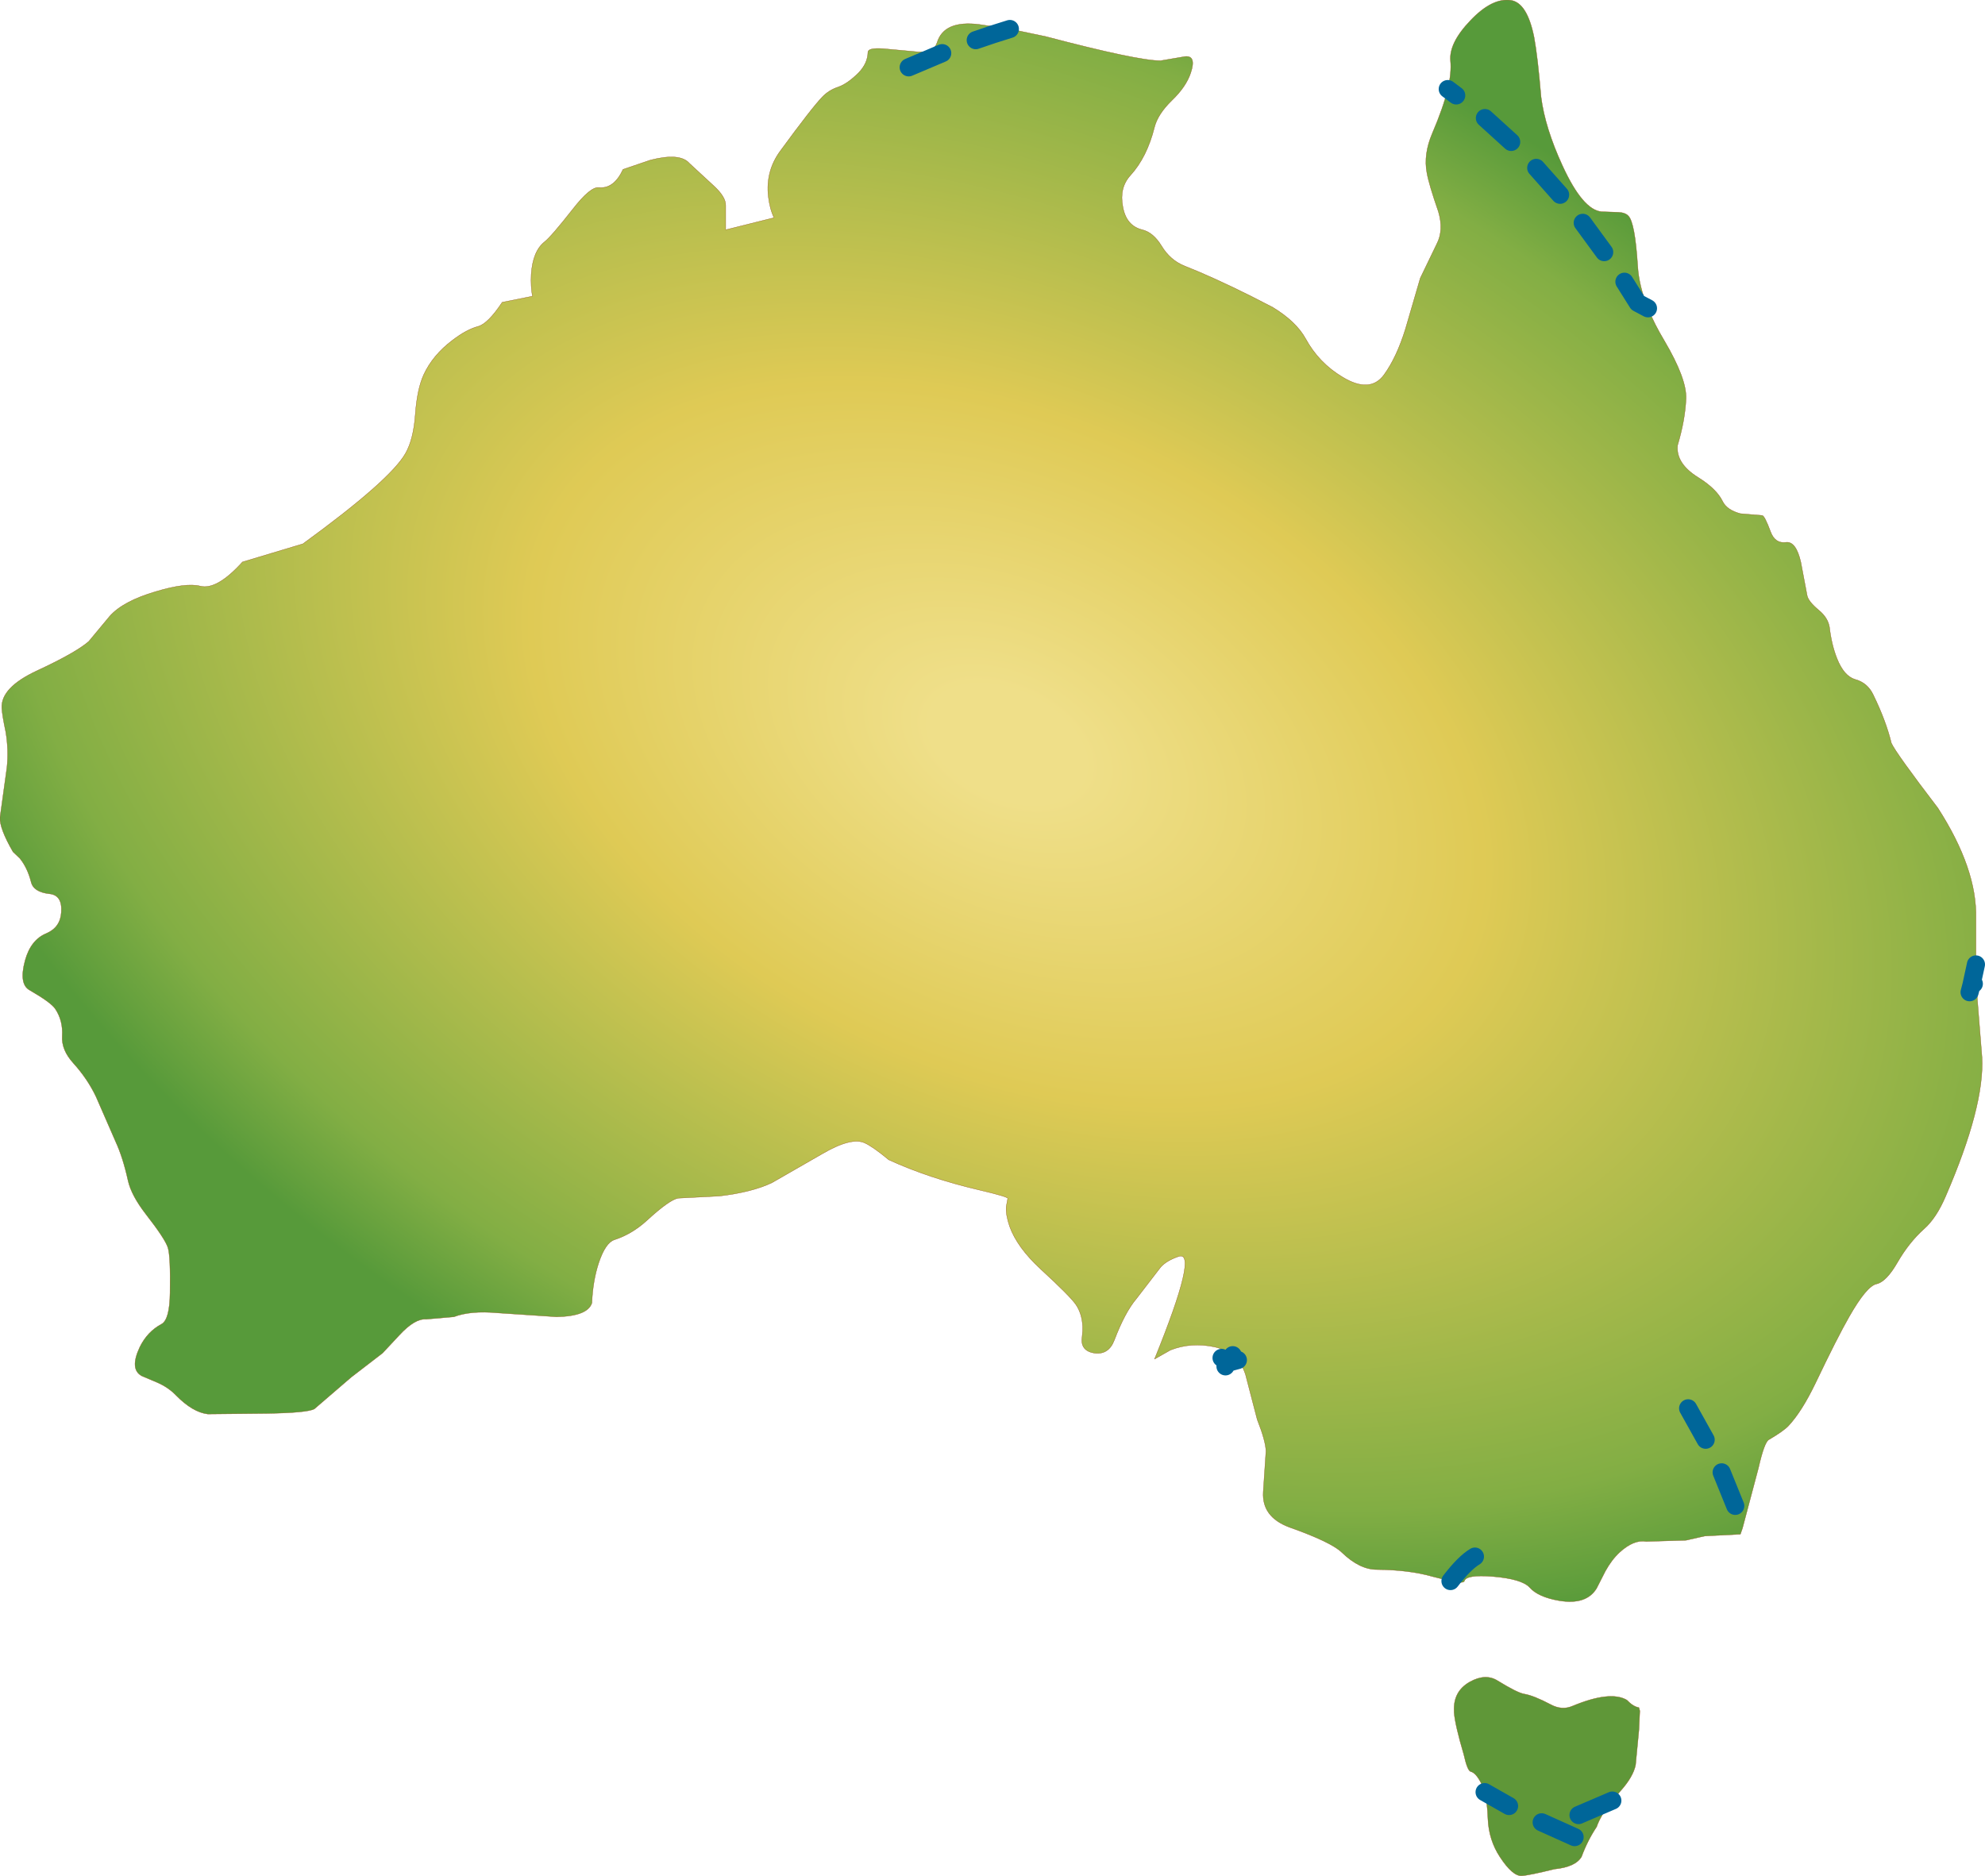 <?xml version="1.0" encoding="UTF-8" standalone="no"?>
<svg xmlns:xlink="http://www.w3.org/1999/xlink" height="310.6px" width="328.65px" xmlns="http://www.w3.org/2000/svg">
  <g transform="matrix(1.0, 0.0, 0.0, 1.0, 0.0, -2.1)">
    <path d="M327.15 161.8 Q327.2 165.05 327.4 167.75 L328.15 177.15 Q328.6 185.25 322.15 200.15 320.6 203.8 318.55 205.6 316.05 207.85 314.15 211.15 312.3 214.35 310.7 214.7 309.05 215.05 306.15 220.15 304.2 223.55 300.55 231.2 298.3 235.85 296.15 238.15 295.4 239.0 292.85 240.5 292.1 240.95 291.15 245.15 L288.5 255.15 288.15 256.15 282.25 256.45 279.15 257.15 272.55 257.35 Q270.5 257.0 268.15 259.15 266.85 260.35 265.8 262.25 L264.35 265.1 Q262.65 267.9 258.15 267.15 254.65 266.55 253.25 264.95 251.95 263.55 247.15 263.15 242.75 262.8 242.45 263.9 242.3 264.35 240.15 263.9 L237.15 263.15 Q233.3 262.05 227.95 262.0 225.1 262.0 222.15 259.15 220.4 257.45 213.5 255.0 208.9 253.3 209.15 249.15 L209.6 242.4 Q209.55 240.7 208.15 237.15 L206.2 229.65 Q205.75 228.3 204.95 227.3 L204.1 226.5 Q202.9 225.55 201.15 225.15 197.25 224.3 193.8 225.65 L191.15 227.15 Q198.5 209.05 195.15 210.15 193.1 210.85 192.15 211.95 L188.15 217.15 Q186.25 219.4 184.5 224.0 183.55 226.5 181.15 226.15 179.65 225.9 179.25 224.85 179.05 224.3 179.15 223.6 L179.25 222.45 179.25 221.75 Q179.15 219.65 178.15 218.15 177.2 216.75 172.3 212.25 168.4 208.65 167.15 205.15 166.5 203.25 166.6 201.9 L166.85 200.55 Q166.85 200.25 162.15 199.15 153.8 197.2 147.15 194.15 144.5 191.95 143.15 191.35 140.95 190.35 136.15 193.15 L127.8 197.95 Q124.55 199.5 119.15 200.15 L112.3 200.5 Q110.85 200.75 107.15 204.15 104.65 206.45 101.7 207.4 100.25 207.9 99.15 211.15 98.15 214.15 98.0 217.85 97.3 220.05 92.15 220.15 L82.35 219.5 Q77.9 219.1 75.15 220.15 L70.55 220.55 Q68.7 220.4 66.15 223.15 L63.35 226.15 58.15 230.15 52.05 235.4 Q50.85 236.05 44.15 236.15 L34.4 236.25 Q31.9 235.95 29.15 233.15 27.9 231.85 26.1 231.05 L23.5 229.95 Q21.4 228.85 23.15 225.15 24.4 222.6 26.75 221.35 28.1 220.6 28.15 216.15 28.25 210.1 27.8 208.7 27.35 207.25 24.15 203.15 21.75 200.05 21.2 197.6 20.35 193.75 19.15 191.15 L15.9 183.7 Q14.5 180.75 12.15 178.15 10.15 175.95 10.3 173.65 10.45 171.1 9.15 169.15 8.45 168.1 4.9 166.05 3.1 165.05 4.15 161.15 5.1 157.7 7.7 156.65 10.0 155.65 10.15 153.15 10.35 150.3 8.15 150.1 5.55 149.8 5.15 148.15 4.55 145.8 3.3 144.25 L2.15 143.15 Q-0.1 139.25 0.0 137.45 L1.15 129.15 Q1.45 126.3 0.95 123.3 0.35 120.45 0.3 119.35 0.1 115.95 6.15 113.15 12.6 110.15 14.7 108.3 L18.15 104.15 Q20.35 101.65 25.8 100.05 30.8 98.55 33.15 99.15 35.9 99.85 40.15 95.15 L50.15 92.15 Q64.65 81.6 67.15 77.15 68.45 74.85 68.75 70.85 69.05 66.55 70.15 64.15 71.65 60.9 74.9 58.45 77.25 56.65 79.15 56.15 80.8 55.7 83.15 52.15 L88.15 51.15 Q87.85 49.5 87.95 47.55 88.2 43.7 90.15 42.15 91.25 41.3 94.9 36.65 97.75 33.0 99.15 33.15 101.65 33.4 103.15 30.15 L107.7 28.6 Q112.6 27.35 114.15 29.15 L118.1 32.8 Q120.2 34.7 120.15 36.15 L120.15 40.15 128.15 38.15 Q127.45 36.7 127.2 34.6 126.75 30.45 129.15 27.15 134.45 19.9 136.15 18.15 137.25 17.0 138.8 16.5 140.35 15.95 142.15 14.15 143.65 12.6 143.7 10.75 143.7 10.0 146.15 10.15 L152.1 10.7 Q154.65 10.75 155.15 9.15 156.3 5.4 162.15 6.15 L167.2 6.9 173.15 8.15 Q188.35 12.15 192.15 12.15 L196.25 11.45 Q198.1 11.3 197.15 14.15 196.4 16.45 194.0 18.75 191.7 21.0 191.15 23.15 189.9 28.15 187.15 31.15 185.3 33.2 185.9 36.3 186.45 39.5 189.15 40.15 190.95 40.6 192.3 42.8 193.75 45.2 196.15 46.15 200.85 48.0 207.15 51.15 L210.75 53.0 Q214.6 55.35 216.15 58.15 218.35 62.2 222.3 64.55 226.85 67.3 229.15 64.15 231.25 61.25 232.7 56.55 L235.15 48.15 237.9 42.45 Q239.05 40.2 238.15 37.15 236.6 32.7 236.25 30.75 235.65 27.65 237.15 24.15 238.95 19.95 239.7 16.85 240.35 14.1 240.15 12.15 239.9 9.2 243.45 5.5 247.05 1.7 250.15 2.15 252.85 2.55 254.0 8.3 254.6 11.55 255.15 18.15 255.8 23.25 258.7 29.55 262.05 36.85 265.15 37.15 L267.95 37.25 Q269.1 37.3 269.6 37.85 270.7 38.95 271.15 46.15 271.35 49.45 272.85 53.15 273.9 55.75 275.55 58.5 279.3 64.85 279.15 68.15 279.0 71.65 277.75 75.85 277.45 78.85 281.15 81.15 284.2 83.05 285.2 85.1 285.9 86.55 288.15 87.15 L291.75 87.45 Q292.15 87.45 293.15 90.15 293.9 92.15 295.7 91.9 297.35 91.7 298.15 95.15 L299.2 100.7 Q299.4 101.7 301.15 103.15 302.65 104.4 302.9 105.95 303.25 108.9 304.15 111.15 305.3 114.05 307.15 114.6 309.2 115.15 310.15 117.15 312.25 121.45 313.15 125.15 313.9 126.8 320.85 135.9 327.35 146.0 327.15 154.15 L327.15 161.8" fill="url(#gradient0)" fill-rule="evenodd" stroke="none"/>
    <path d="M247.95 280.4 Q251.2 282.4 252.35 282.6 253.9 282.85 256.75 284.35 258.6 285.35 260.35 284.6 266.6 282.0 269.35 283.6 270.4 284.7 271.35 284.85 L271.5 285.4 271.35 288.6 270.8 294.35 Q270.4 296.3 268.35 298.6 L266.95 300.25 Q265.0 302.7 264.35 304.6 262.85 306.85 261.85 309.55 260.85 311.25 257.35 311.6 253.1 312.65 251.95 312.7 250.45 312.8 248.35 309.6 246.5 306.8 246.35 303.3 246.25 300.5 245.8 298.85 L245.35 297.6 Q244.4 295.65 243.5 295.45 242.95 295.3 242.35 292.6 240.9 287.7 240.75 285.65 L240.75 285.4 Q240.6 282.15 243.35 280.6 245.95 279.15 247.95 280.4" fill="#5f9738" fill-rule="evenodd" stroke="none"/>
    <path d="M327.15 161.8 Q327.2 165.05 327.4 167.75 L328.15 177.15 Q328.6 185.25 322.15 200.15 320.6 203.8 318.55 205.6 316.05 207.85 314.15 211.15 312.3 214.35 310.7 214.7 309.05 215.05 306.15 220.15 304.2 223.55 300.55 231.2 298.3 235.85 296.15 238.15 295.4 239.0 292.85 240.5 292.1 240.95 291.15 245.15 L288.5 255.15 288.15 256.15 282.25 256.45 279.15 257.15 272.55 257.35 Q270.5 257.0 268.15 259.15 266.85 260.35 265.8 262.25 L264.35 265.1 Q262.65 267.9 258.15 267.15 254.65 266.55 253.25 264.95 251.95 263.55 247.15 263.15 242.75 262.8 242.45 263.9 242.3 264.35 240.15 263.9 L237.15 263.15 Q233.3 262.05 227.95 262.0 225.1 262.0 222.15 259.15 220.4 257.45 213.5 255.0 208.9 253.3 209.15 249.15 L209.6 242.4 Q209.55 240.7 208.15 237.15 L206.2 229.65 Q205.75 228.3 204.95 227.3 L204.1 226.5 Q202.9 225.55 201.15 225.15 197.25 224.3 193.8 225.65 L191.15 227.15 Q198.5 209.05 195.15 210.15 193.1 210.85 192.15 211.95 L188.15 217.15 Q186.25 219.4 184.5 224.0 183.55 226.5 181.15 226.15 179.65 225.9 179.25 224.85 179.05 224.3 179.15 223.6 L179.25 222.45 179.25 221.75 Q179.15 219.65 178.15 218.15 177.2 216.75 172.3 212.25 168.4 208.65 167.15 205.15 166.5 203.25 166.6 201.9 L166.85 200.55 Q166.85 200.25 162.15 199.15 153.8 197.2 147.15 194.15 144.5 191.95 143.15 191.35 140.95 190.35 136.15 193.15 L127.8 197.95 Q124.55 199.5 119.15 200.15 L112.3 200.5 Q110.85 200.75 107.15 204.15 104.65 206.45 101.7 207.4 100.25 207.9 99.15 211.15 98.15 214.15 98.0 217.85 97.3 220.05 92.15 220.15 L82.35 219.5 Q77.9 219.1 75.15 220.15 L70.55 220.55 Q68.7 220.4 66.15 223.15 L63.35 226.15 58.15 230.15 52.05 235.4 Q50.85 236.05 44.15 236.15 L34.4 236.25 Q31.9 235.95 29.15 233.15 27.9 231.85 26.1 231.05 L23.5 229.95 Q21.4 228.85 23.15 225.15 24.4 222.6 26.75 221.35 28.1 220.6 28.15 216.15 28.25 210.1 27.8 208.7 27.35 207.25 24.15 203.15 21.75 200.05 21.2 197.6 20.35 193.75 19.15 191.15 L15.9 183.7 Q14.5 180.75 12.15 178.15 10.15 175.95 10.3 173.65 10.45 171.1 9.15 169.15 8.45 168.1 4.9 166.05 3.1 165.05 4.15 161.15 5.1 157.7 7.7 156.65 10.0 155.65 10.15 153.15 10.35 150.3 8.15 150.1 5.55 149.8 5.15 148.15 4.55 145.8 3.3 144.25 L2.15 143.15 Q-0.1 139.25 0.0 137.45 L1.15 129.15 Q1.45 126.3 0.95 123.3 0.35 120.45 0.3 119.35 0.1 115.95 6.15 113.15 12.6 110.15 14.7 108.3 L18.15 104.15 Q20.35 101.65 25.8 100.05 30.8 98.55 33.15 99.15 35.9 99.85 40.15 95.15 L50.15 92.15 Q64.65 81.6 67.15 77.15 68.45 74.85 68.75 70.85 69.05 66.55 70.15 64.15 71.65 60.9 74.9 58.45 77.25 56.65 79.15 56.15 80.8 55.7 83.15 52.15 L88.15 51.15 Q87.85 49.5 87.95 47.55 88.2 43.7 90.15 42.15 91.25 41.3 94.9 36.65 97.75 33.0 99.15 33.15 101.65 33.4 103.15 30.15 L107.7 28.6 Q112.6 27.35 114.15 29.15 L118.1 32.8 Q120.2 34.7 120.15 36.15 L120.15 40.15 128.15 38.15 Q127.45 36.7 127.2 34.6 126.75 30.45 129.15 27.15 134.45 19.9 136.15 18.15 137.25 17.0 138.8 16.5 140.35 15.95 142.15 14.15 143.65 12.6 143.7 10.75 143.7 10.0 146.15 10.15 L152.1 10.7 Q154.65 10.75 155.15 9.15 156.3 5.4 162.15 6.15 L167.2 6.9 173.15 8.15 Q188.35 12.15 192.15 12.15 L196.25 11.45 Q198.1 11.3 197.15 14.15 196.4 16.45 194.0 18.75 191.7 21.0 191.15 23.15 189.9 28.15 187.15 31.15 185.3 33.2 185.9 36.3 186.45 39.5 189.15 40.15 190.95 40.6 192.3 42.8 193.75 45.2 196.15 46.15 200.85 48.0 207.15 51.15 L210.75 53.0 Q214.6 55.35 216.15 58.15 218.35 62.2 222.3 64.55 226.85 67.3 229.15 64.15 231.25 61.25 232.7 56.55 L235.15 48.15 237.9 42.45 Q239.05 40.2 238.15 37.15 236.6 32.7 236.25 30.75 235.65 27.65 237.15 24.15 238.95 19.95 239.7 16.85 240.35 14.1 240.15 12.15 239.9 9.2 243.45 5.5 247.05 1.7 250.15 2.15 252.85 2.55 254.0 8.3 254.6 11.55 255.15 18.15 255.8 23.25 258.7 29.55 262.05 36.85 265.15 37.15 L267.95 37.25 Q269.1 37.3 269.6 37.85 270.7 38.95 271.15 46.15 271.35 49.45 272.85 53.15 273.9 55.75 275.55 58.5 279.3 64.85 279.15 68.15 279.0 71.65 277.75 75.85 277.45 78.85 281.15 81.15 284.2 83.05 285.2 85.1 285.9 86.55 288.15 87.15 L291.75 87.45 Q292.15 87.45 293.15 90.15 293.9 92.15 295.7 91.9 297.35 91.7 298.15 95.15 L299.2 100.7 Q299.4 101.7 301.15 103.15 302.65 104.4 302.9 105.95 303.25 108.9 304.15 111.15 305.3 114.05 307.15 114.6 309.2 115.15 310.15 117.15 312.25 121.45 313.15 125.15 313.9 126.8 320.85 135.9 327.35 146.0 327.15 154.15 L327.15 161.8" fill="none" stroke="#914f13" stroke-linecap="round" stroke-linejoin="round" stroke-width="0.05"/>
    <path d="M247.95 280.4 Q251.2 282.4 252.35 282.6 253.9 282.85 256.75 284.35 258.6 285.35 260.35 284.6 266.6 282.0 269.35 283.6 270.4 284.7 271.35 284.85 L271.5 285.4 271.35 288.6 270.8 294.35 Q270.4 296.3 268.35 298.6 L266.95 300.25 Q265.0 302.7 264.35 304.6 262.85 306.85 261.85 309.55 260.85 311.25 257.35 311.6 253.1 312.65 251.95 312.7 250.45 312.8 248.35 309.6 246.5 306.8 246.35 303.3 246.25 300.5 245.8 298.85 L245.35 297.6 Q244.4 295.65 243.5 295.45 242.95 295.3 242.35 292.6 240.9 287.7 240.75 285.65 L240.75 285.4 Q240.6 282.15 243.35 280.6 245.95 279.15 247.95 280.4" fill="none" stroke="#914f13" stroke-linecap="round" stroke-linejoin="round" stroke-width="0.05"/>
    <path d="M326.1 166.4 L326.4 165.25 327.15 161.8 M326.8 165.0 L326.4 165.25 M250.2 25.6 L245.85 21.65 M258.3 34.35 L254.35 29.9 M265.6 43.85 L262.05 39.0 M272.85 53.15 L271.15 52.25 268.95 48.75 M241.1 17.9 L239.7 16.85 M156.0 10.9 L150.45 13.25 M279.5 235.3 L282.4 240.5 M285.05 245.9 L287.3 251.45 M202.25 226.95 L203.3 227.75 204.1 226.5 M202.9 228.35 L203.3 227.75 204.95 227.3 M249.85 301.15 L245.8 298.85 M260.7 306.3 L255.25 303.85 M266.95 300.25 L261.35 302.65 M240.15 263.9 Q242.45 260.9 244.2 259.85 M167.2 6.9 Q164.4 7.75 161.55 8.75" fill="none" stroke="#006699" stroke-linecap="round" stroke-linejoin="round" stroke-width="3.0"/>
  </g>
  <defs>
    <radialGradient cx="0" cy="0" gradientTransform="matrix(-0.067, 0.143, -0.224, -0.105, 166.75, 125.35)" gradientUnits="userSpaceOnUse" id="gradient0" r="819.2" spreadMethod="pad">
      <stop offset="0.067" stop-color="#efdf89"/>
      <stop offset="0.412" stop-color="#dfca55"/>
      <stop offset="0.871" stop-color="#82ae44"/>
      <stop offset="1.0" stop-color="#579a3a"/>
    </radialGradient>
  </defs>
</svg>
